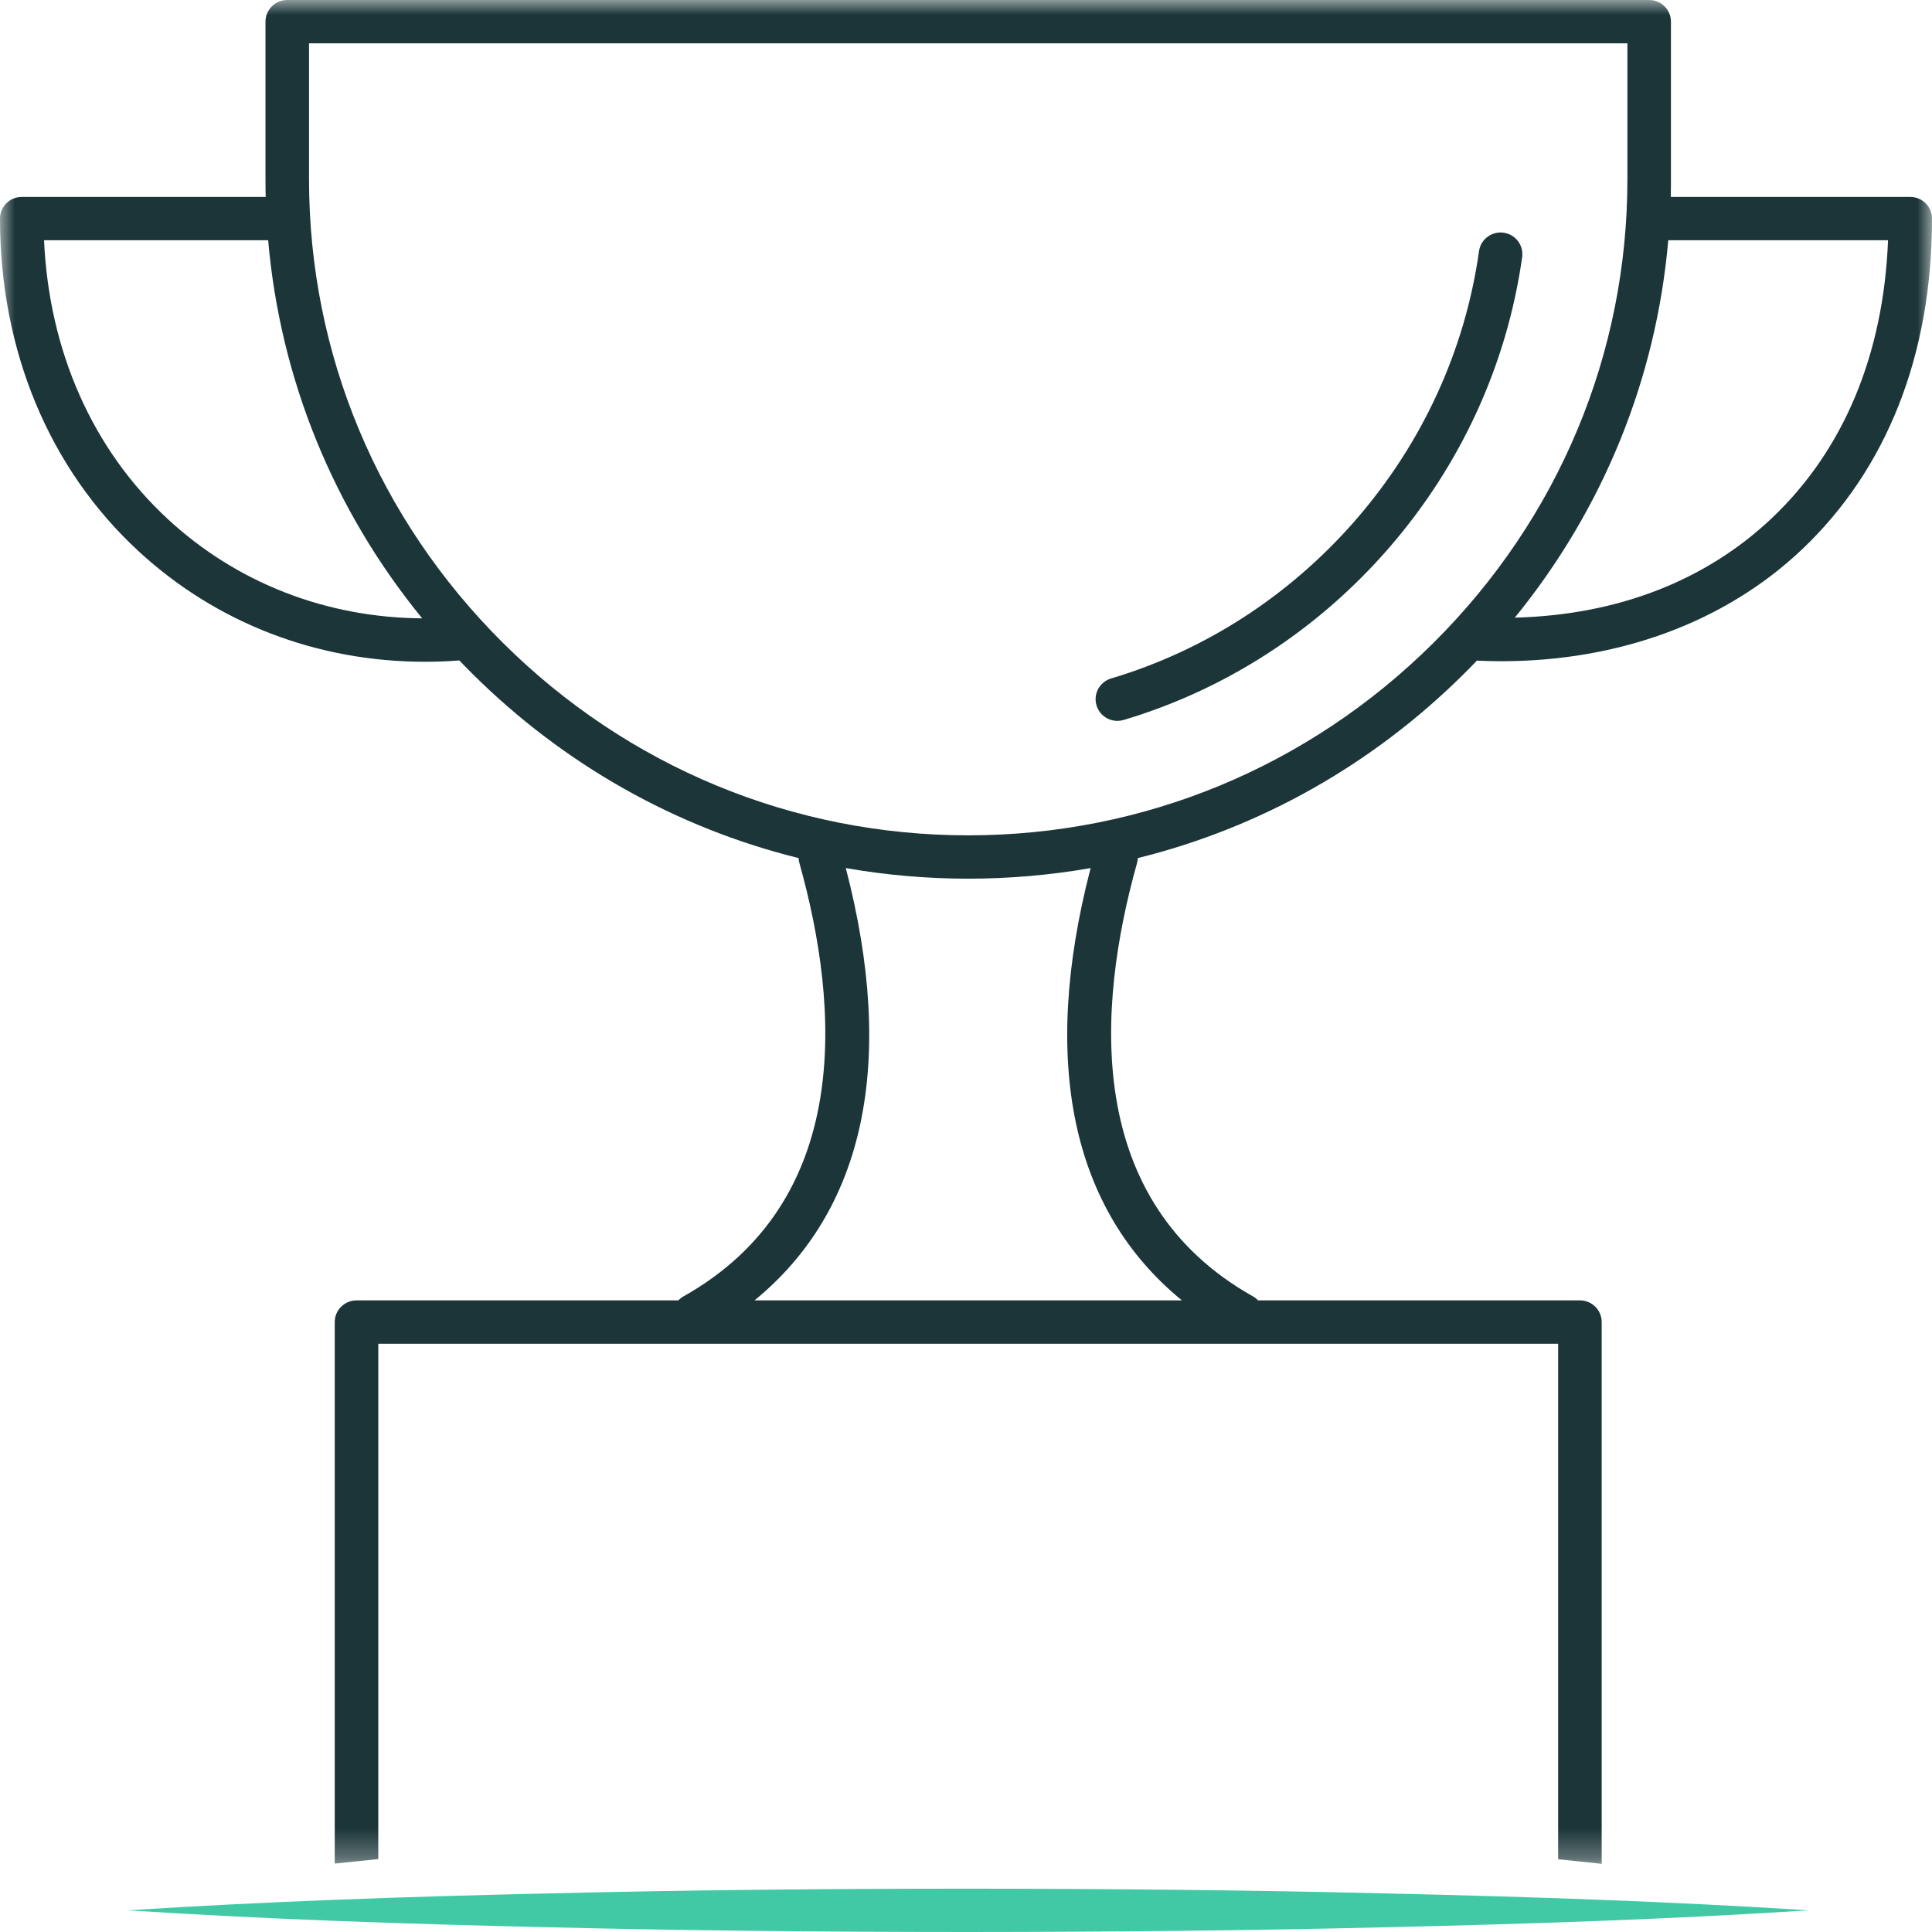 <?xml version="1.0" encoding="UTF-8"?>
<svg xmlns="http://www.w3.org/2000/svg" xmlns:xlink="http://www.w3.org/1999/xlink" width="65px" height="65px" viewBox="0 0 65 65" version="1.1">
  <title>icon_qualitative_methods</title>
  <defs>
    <polygon id="path-1" points="0 0 65 0 65 62.707 0 62.707"></polygon>
  </defs>
  <g id="icon_qualitative_methods" stroke="none" stroke-width="1" fill="none" fill-rule="evenodd">
    <g id="Group-8">
      <path d="M50.587,7.829 C50.186,7.773 49.816,8.051 49.76,8.45 C49.29,11.783 47.856,14.908 45.615,17.488 C43.402,20.034 40.555,21.88 37.383,22.826 C36.996,22.941 36.775,23.347 36.891,23.733 C36.987,24.049 37.278,24.253 37.593,24.253 C37.663,24.253 37.733,24.243 37.803,24.223 C41.243,23.197 44.328,21.198 46.723,18.442 C49.149,15.65 50.701,12.264 51.211,8.653 C51.267,8.254 50.988,7.885 50.587,7.829" id="Fill-1" fill="#1B3538"></path>
      <g id="Group-5">
        <mask id="mask-2" fill="white">
          <use xlink:href="#path-1"></use>
        </mask>
        <g id="Clip-4"></g>
        <path d="M9.022,8.083 C9.429,12.755 11.222,17.153 14.204,20.804 C10.982,20.781 7.982,19.62 5.656,17.474 C3.117,15.131 1.65,11.818 1.482,8.083 L9.022,8.083 Z M10.397,1.458 L54.752,1.458 L54.752,6.032 C54.752,11.902 52.438,17.437 48.237,21.619 C44.035,25.801 38.473,28.104 32.575,28.104 C26.676,28.104 21.113,25.801 16.912,21.62 C12.711,17.439 10.397,11.903 10.397,6.032 L10.397,1.458 Z M56.127,8.083 L63.521,8.083 C63.371,11.928 62.025,15.151 59.606,17.438 C57.37,19.551 54.402,20.693 50.964,20.78 C53.935,17.133 55.721,12.745 56.127,8.083 L56.127,8.083 Z M39.764,43.75 L25.385,43.75 C29.095,40.716 30.155,35.74 28.456,29.205 C29.803,29.441 31.18,29.562 32.575,29.562 C33.969,29.562 35.346,29.441 36.693,29.205 C34.994,35.74 36.054,40.716 39.764,43.75 L39.764,43.75 Z M4.66,18.543 C7.284,20.965 10.671,22.264 14.299,22.264 C14.681,22.264 15.067,22.25 15.454,22.22 C15.593,22.365 15.733,22.509 15.876,22.651 C18.968,25.728 22.752,27.85 26.868,28.869 C26.871,28.922 26.878,28.976 26.893,29.029 C28.264,33.917 28.698,40.416 22.982,43.623 C22.92,43.658 22.868,43.702 22.821,43.75 L11.995,43.75 C11.59,43.75 11.262,44.076 11.262,44.479 L11.262,62.699 C11.751,62.647 12.239,62.595 12.727,62.547 L12.727,45.208 L52.422,45.208 L52.422,62.554 C52.911,62.602 53.399,62.654 53.887,62.707 L53.887,44.479 C53.887,44.076 53.559,43.75 53.155,43.75 L42.328,43.75 C42.281,43.702 42.229,43.658 42.167,43.623 C36.451,40.416 36.885,33.917 38.256,29.029 C38.271,28.976 38.278,28.922 38.281,28.869 C42.397,27.85 46.181,25.727 49.273,22.65 C49.414,22.51 49.552,22.369 49.688,22.226 C49.96,22.238 50.23,22.246 50.498,22.246 C54.474,22.246 58.039,20.93 60.615,18.495 C63.484,15.783 65,11.93 65,7.354 C65,6.951 64.672,6.625 64.267,6.625 L56.21,6.625 C56.215,6.428 56.217,6.23 56.217,6.032 L56.217,0.729 C56.217,0.326 55.889,-0 55.485,-0 L9.664,-0 C9.26,-0 8.932,0.326 8.932,0.729 L8.932,6.032 C8.932,6.23 8.934,6.428 8.939,6.625 L0.733,6.625 C0.328,6.625 -1.30624122e-05,6.951 -1.30624122e-05,7.354 C-1.30624122e-05,11.797 1.655,15.77 4.66,18.543 L4.66,18.543 Z" id="Fill-3" fill="#1B3538" mask="url(#mask-2)"></path>
      </g>
      <path d="M60.858,64.271 C56.144,64.573 51.43,64.731 46.716,64.838 C42.002,64.954 37.288,64.997 32.575,65 C27.861,64.999 23.147,64.956 18.433,64.84 C13.719,64.733 9.005,64.575 4.291,64.271 C9.005,63.968 13.719,63.809 18.433,63.702 C23.147,63.587 27.861,63.543 32.575,63.542 C37.288,63.545 42.002,63.588 46.716,63.704 C51.43,63.812 56.144,63.969 60.858,64.271" id="Fill-6" fill="#41C9A6"></path>
    </g>
  </g>
</svg>
